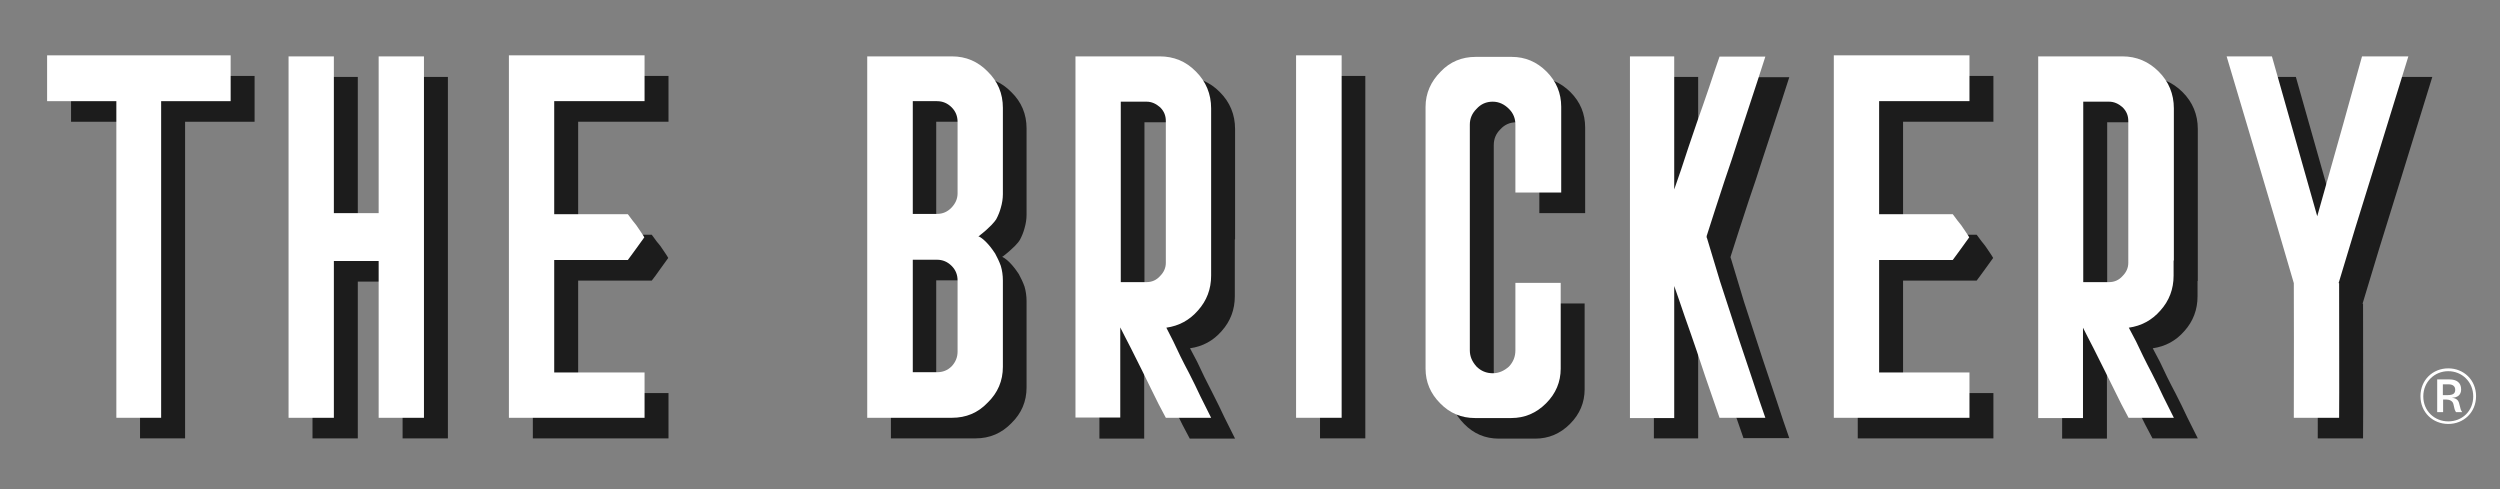 <?xml version="1.0" encoding="UTF-8"?><svg id="Layer_1" xmlns="http://www.w3.org/2000/svg" viewBox="0 0 97.12 19"><rect x="0" y="0" width="97.12" height="19" fill="#808080" stroke="none"/><defs><style>.cls-1{fill:#fff;}.cls-2{fill:#1c1c1c;}</style></defs><path class="cls-1" d="M94.9,15.35h.18c.24,0,.3-.08,.3-.21s-.09-.21-.26-.21h-.22v.42Zm.51,.66s-.05-.08-.06-.14l-.04-.17c-.03-.13-.16-.18-.29-.18h-.11v.49h-.23v-1.27h.48c.27,0,.45,.12,.45,.39,0,.21-.14,.32-.36,.32,.13,.02,.24,.06,.28,.21l.05,.19c.01,.06,.04,.12,.07,.16h-.24Zm-.3,.36c.54,0,.97-.4,.97-.97s-.44-.98-.97-.98-.97,.41-.97,.98,.44,.97,.97,.97m0-2.06c.6,0,1.08,.45,1.08,1.08s-.48,1.08-1.08,1.08-1.08-.45-1.08-1.08c0-.63,.48-1.08,1.08-1.08"/><polygon class="cls-2" points="2.76 2.95 2.76 4.73 5.44 4.73 5.44 8.85 5.44 9.12 5.44 17.03 5.82 17.03 7.19 17.03 7.19 9.12 7.19 8.87 7.19 4.73 9.89 4.73 9.89 2.95 2.76 2.95"/><path class="cls-2" d="M12.14,9.14V2.99h1.76v6.09h1.74V2.99h1.76v6.15m0-.03v7.92h-1.76v-6.09h-1.74v6.09h-1.76v-7.9"/><g><path class="cls-2" d="M20.7,9.12V2.95h5.27v1.78h-3.51v4.39h2.86c.14,.2,.25,.34,.33,.43,.14,.21,.25,.36,.31,.47-.14,.2-.25,.34-.31,.43-.14,.2-.25,.35-.33,.45h-2.86v4.37h3.51v1.76h-5.27v-7.91Z"/><path class="cls-2" d="M45.99,4.97c-.16-.14-.33-.22-.53-.22h-1v7.01h1c.21,0,.39-.08,.53-.24,.14-.14,.22-.31,.22-.51V5.5c0-.21-.07-.38-.22-.53m1.98,4.33v2.21c0,.52-.17,.97-.51,1.35-.33,.38-.74,.6-1.23,.67l.28,.53c.17,.37,.37,.78,.61,1.24,.16,.31,.31,.62,.45,.92l.41,.82h-1.76l-.28-.53c-.18-.37-.39-.78-.61-1.23l-.47-.94c-.16-.3-.29-.57-.41-.8v3.5h-1.74V2.99h3.27c.55,0,1.02,.19,1.41,.59,.39,.39,.59,.87,.59,1.43v4.29Z"/></g><polygon class="cls-2" points="53.04 10.88 53.04 17.03 51.65 17.03 51.28 17.03 51.28 10.9 51.28 9.08 51.28 2.95 53.04 2.95 53.04 9.12 53.04 10.88"/><g><path class="cls-2" d="M56.31,9.16V4.95c0-.53,.21-.99,.59-1.37,.36-.38,.82-.57,1.35-.57h1.41c.52,0,.97,.19,1.35,.57,.38,.38,.57,.84,.57,1.37v3.33h-1.78v-2.64c0-.24-.09-.44-.26-.61-.18-.18-.39-.28-.63-.28-.25,0-.46,.09-.63,.28-.17,.17-.25,.37-.25,.61V14.41c0,.24,.08,.44,.25,.63,.17,.17,.38,.26,.63,.26,.23,0,.44-.09,.63-.26,.17-.18,.26-.39,.26-.63v-2.62h1.76v3.33c0,.52-.19,.97-.57,1.35-.38,.38-.83,.57-1.35,.57h-1.41c-.53,0-.98-.19-1.35-.57-.38-.38-.57-.83-.57-1.35v-5.95Z"/><path class="cls-2" d="M67.24,10.03l.51,1.69c.21,.64,.45,1.38,.72,2.21l.55,1.64c.18,.55,.34,1.03,.49,1.45h-1.78l-.27-.78c-.18-.52-.39-1.12-.61-1.8-.16-.46-.31-.91-.47-1.35-.16-.46-.29-.85-.41-1.19v5.13h-1.72V2.99h1.72v5.17l.27-.78c.17-.52,.37-1.13,.61-1.82,.16-.44,.31-.89,.47-1.35,.15-.46,.29-.86,.41-1.21h1.78l-.31,.96c-.21,.64-.45,1.37-.72,2.19-.18,.56-.36,1.12-.55,1.66-.18,.55-.57,1.74-.7,2.16v.06Z"/><path class="cls-2" d="M72.17,9.12V2.95h5.27v1.78h-3.51v4.39h2.86c.14,.2,.26,.34,.33,.43,.14,.21,.25,.36,.31,.47-.14,.2-.25,.34-.31,.43-.14,.2-.26,.35-.33,.45h-2.86v4.37h3.51v1.76h-5.27v-7.91Z"/><path class="cls-2" d="M83.39,4.97c-.16-.14-.33-.22-.53-.22h-1v7.01h1c.21,0,.39-.08,.53-.24,.14-.14,.22-.31,.22-.51V5.5c0-.21-.07-.38-.22-.53m1.98,5.95v.59c0,.52-.17,.97-.51,1.35-.33,.38-.74,.6-1.23,.67l.28,.53c.17,.37,.37,.78,.61,1.23,.16,.31,.31,.62,.45,.92l.41,.82h-1.76l-.28-.53c-.18-.37-.39-.78-.61-1.23l-.47-.94c-.16-.3-.29-.57-.41-.8v3.51h-1.74V2.99h3.27c.55,0,1.02,.2,1.41,.59,.39,.39,.59,.87,.59,1.43v5.91Z"/><path class="cls-2" d="M91.8,11.8c0,2.32,.01,4.07,0,5.23h-1.76c.01-2.32,0-4.07,0-5.23l-.63-2.15c-.88-2.95-1.53-5.17-1.98-6.66h1.76c.78,2.76,1.37,4.82,1.76,6.21,.78-2.76,1.36-4.82,1.74-6.21h1.8c-.91,2.96-1.6,5.18-2.06,6.66l-.65,2.15Z"/><path class="cls-2" d="M38.12,6.59v1.72c0,.21-.08,.39-.24,.55-.16,.17-.35,.25-.57,.25h-.94V4.73h.94c.22,0,.41,.08,.57,.24,.16,.16,.24,.35,.24,.57v1.06Zm0,6.17v1.7c0,.22-.08,.41-.24,.57-.16,.16-.35,.23-.57,.23h-.94v-4.37h.94c.22,0,.41,.08,.57,.24,.16,.16,.24,.35,.24,.57v1.06Zm1.46-2.11c-.11-.17-.38-.55-.66-.68,.01,0,.02,0,.03,0,.45-.35,.62-.56,.67-.65,.08-.15,.14-.3,.18-.45,.05-.17,.08-.35,.08-.53v-3.35c0-.56-.2-1.03-.59-1.41-.38-.39-.84-.59-1.39-.59h-3.29v14.04h3.29c.55,0,1.01-.2,1.39-.59,.39-.38,.59-.84,.59-1.39v-3.35c0-.21-.03-.4-.08-.57-.06-.17-.14-.33-.22-.48"/></g><g><path class="cls-1" d="M55.38,8.36V4.15c0-.53,.21-.99,.59-1.37,.36-.38,.82-.57,1.35-.57h1.41c.52,0,.97,.19,1.35,.57,.38,.38,.57,.84,.57,1.37v3.33h-1.78v-2.64c0-.24-.08-.44-.25-.61-.18-.18-.39-.28-.63-.28-.25,0-.46,.09-.63,.28-.17,.17-.26,.37-.26,.61V13.61c0,.24,.09,.44,.26,.63,.17,.17,.38,.26,.63,.26,.23,0,.44-.09,.63-.26,.17-.18,.25-.39,.25-.63v-2.62h1.76v3.33c0,.52-.19,.97-.57,1.35-.38,.38-.83,.57-1.35,.57h-1.41c-.53,0-.98-.19-1.35-.57-.38-.38-.57-.83-.57-1.35v-5.95Z"/><path class="cls-1" d="M66.31,9.24l.51,1.69c.21,.64,.45,1.38,.72,2.21l.55,1.64c.18,.55,.34,1.03,.49,1.45h-1.78l-.27-.78c-.18-.52-.39-1.12-.61-1.8-.16-.46-.31-.91-.47-1.35-.16-.46-.29-.86-.41-1.19v5.13h-1.72V2.19h1.72V7.36l.27-.78c.17-.52,.37-1.13,.61-1.82,.16-.44,.31-.89,.47-1.35,.15-.46,.29-.86,.41-1.21h1.78l-.31,.96c-.21,.64-.45,1.37-.72,2.19-.18,.56-.36,1.12-.55,1.66-.18,.55-.57,1.74-.7,2.16v.06Z"/><path class="cls-1" d="M71.24,8.32V2.15h5.27v1.78h-3.51v4.39h2.86c.14,.2,.26,.34,.33,.43,.14,.21,.25,.36,.31,.47-.14,.2-.25,.34-.31,.43-.14,.2-.26,.35-.33,.45h-2.86v4.37h3.51v1.76h-5.27v-7.91Z"/><path class="cls-1" d="M82.46,4.17c-.16-.14-.33-.22-.53-.22h-1v7.01h1c.21,0,.39-.08,.53-.24,.14-.14,.22-.31,.22-.51V4.7c0-.21-.07-.38-.22-.53m1.98,5.95v.59c0,.52-.17,.97-.51,1.35-.33,.38-.74,.6-1.23,.67l.28,.53c.17,.36,.37,.78,.61,1.23,.16,.31,.31,.62,.45,.92l.41,.82h-1.76l-.28-.53c-.18-.37-.39-.78-.61-1.23l-.47-.94c-.16-.3-.29-.57-.41-.8v3.51h-1.74V2.19h3.27c.55,0,1.02,.2,1.41,.59,.39,.39,.59,.87,.59,1.43v5.91Z"/><path class="cls-1" d="M90.87,11c0,2.32,.01,4.07,0,5.23h-1.76c.01-2.32,0-4.07,0-5.23l-.63-2.15c-.88-2.95-1.53-5.17-1.98-6.66h1.76c.78,2.76,1.37,4.82,1.76,6.21,.78-2.76,1.36-4.82,1.74-6.21h1.8c-.91,2.96-1.6,5.18-2.06,6.66l-.65,2.15Z"/><path class="cls-1" d="M37.2,5.79v1.72c0,.21-.08,.39-.23,.55-.16,.17-.35,.25-.57,.25h-.94V3.93h.94c.22,0,.41,.08,.57,.24,.16,.16,.23,.35,.23,.57v1.06Zm0,6.17v1.7c0,.22-.08,.41-.23,.57-.16,.16-.35,.23-.57,.23h-.94v-4.37h.94c.22,0,.41,.08,.57,.24,.16,.16,.23,.35,.23,.57v1.06Zm1.46-2.11c-.11-.17-.38-.55-.66-.68,.01,0,.02,0,.03,0,.45-.35,.61-.56,.67-.65,.08-.15,.14-.3,.18-.45,.05-.17,.08-.35,.08-.53v-3.35c0-.56-.2-1.03-.59-1.41-.38-.39-.84-.59-1.39-.59h-3.29v14.04h3.29c.55,0,1.01-.19,1.39-.59,.39-.38,.59-.84,.59-1.39v-3.35c0-.21-.03-.4-.08-.57-.06-.17-.14-.33-.22-.48"/><polygon class="cls-1" points="52.12 10.08 52.12 16.23 50.73 16.23 50.35 16.23 50.35 10.1 50.35 8.28 50.35 2.15 52.12 2.15 52.12 8.32 52.12 10.08"/><g><path class="cls-1" d="M19.77,8.32V2.15h5.27v1.78h-3.51v4.39h2.86c.14,.2,.26,.34,.33,.43,.14,.21,.25,.36,.31,.47-.14,.2-.25,.34-.31,.43-.14,.2-.26,.35-.33,.45h-2.86v4.37h3.51v1.76h-5.27v-7.91Z"/><path class="cls-1" d="M45.07,4.17c-.16-.14-.33-.22-.53-.22h-1v7.01h1c.21,0,.39-.08,.53-.24,.14-.14,.22-.31,.22-.51V4.7c0-.21-.07-.38-.22-.53m1.98,4.33v2.21c0,.52-.17,.97-.51,1.35-.33,.38-.74,.6-1.23,.67l.27,.53c.17,.37,.37,.78,.61,1.23,.16,.31,.31,.62,.45,.92l.41,.82h-1.76l-.28-.53c-.18-.37-.39-.78-.61-1.24l-.47-.94c-.16-.3-.29-.57-.41-.8v3.5h-1.74V2.19h3.27c.55,0,1.02,.19,1.41,.59,.39,.39,.59,.87,.59,1.43v4.29Z"/></g><polygon class="cls-1" points="1.83 2.15 1.83 3.93 4.52 3.93 4.52 8.05 4.52 8.32 4.52 16.23 4.89 16.23 6.26 16.23 6.26 8.32 6.26 8.07 6.26 3.93 8.96 3.93 8.96 2.15 1.83 2.15"/><path class="cls-1" d="M11.21,8.34V2.19h1.76v6.09h1.74V2.19h1.76v6.15m0-.03v7.92h-1.76v-6.09h-1.74v6.09h-1.76v-7.9"/></g></svg>